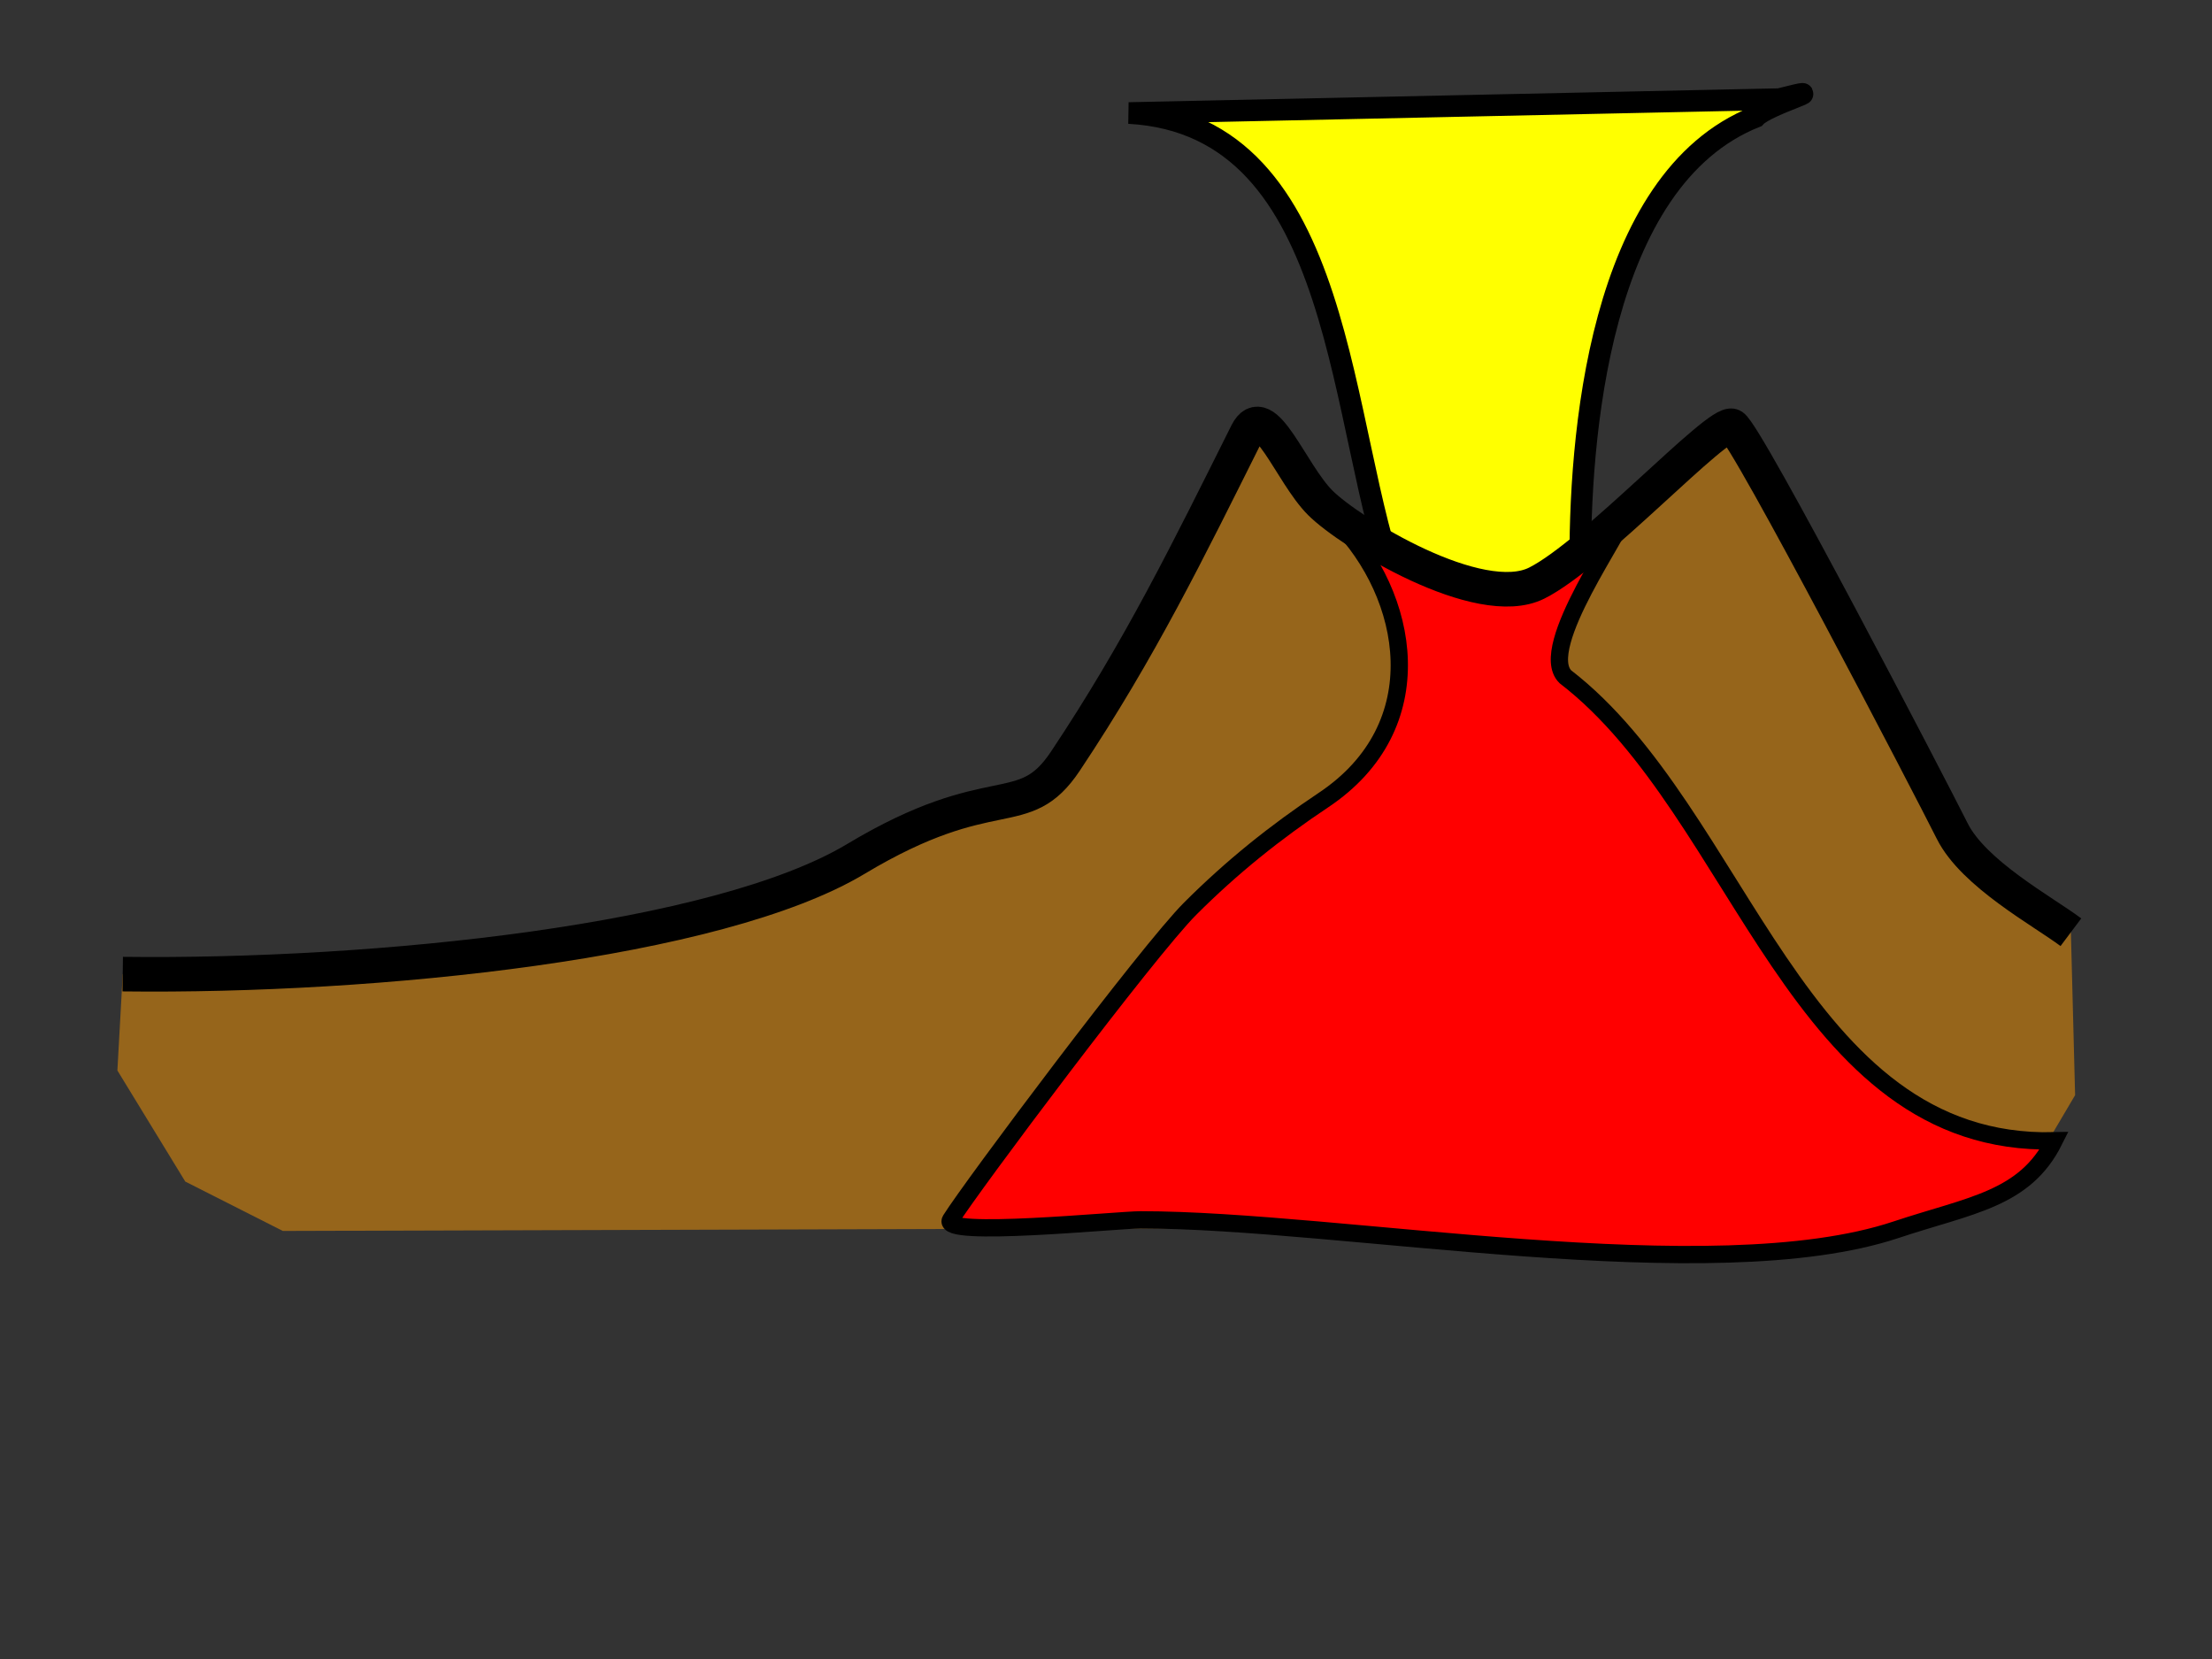 <?xml version="1.0"?><svg width="640" height="480" xmlns="http://www.w3.org/2000/svg">
 <rect width="100%" height="100%" fill="#333333" stroke="none"/>
 <g>
  <title>Layer 1</title>
  <path fill="#ffff00" stroke="#000000" stroke-width="6.25" stroke-miterlimit="4" id="path3666" d="m404.515,170.922c20.745,44.626 53.199,32.847 52.735,-5.467c-0.465,-38.314 5.2,-113.527 50.668,-131.629c3.236,-3.634 24.165,-9.508 6.887,-5.147l-188.198,4.024c63.497,3.487 60.111,92.231 77.908,138.22l0,0z"/>
  <path fill="#96651b" d="m35.51,281.845c73.705,0.898 172.285,-9.427 212.132,-33.335c39.847,-23.908 48.37,-9.925 60.609,-28.284c21.706,-32.559 35.49,-60.878 52.528,-94.954c5.042,-10.085 12.667,11.656 21.213,20.203c8.547,8.547 45.986,31.555 62.629,23.234c16.643,-8.322 52.581,-47.451 56.569,-45.457c3.988,1.994 57.432,104.762 63.64,117.178c6.208,12.416 26.287,23.251 34.345,29.294l1.218,47.14l-12.857,21.786l-28.571,16.071l-477.143,1.429l-28.214,-14.286l-19.643,-32.143l1.546,-27.876z" id="path3592-4"/>
  <path fill="#ff0000" stroke="#000000" stroke-width="5" stroke-miterlimit="4" d="m462.536,155.078l7.5,-6.429c0,4.154 -25.59,38.695 -17.143,47.143c51.138,39.36 66.778,136.029 141.429,134.286c-8.499,16.998 -24.356,18.595 -45.714,25.714c-53.17,17.723 -160.765,-2.857 -218.571,-2.857c-6.702,0 -58.262,5.221 -55,0c6.043,-9.672 57.156,-77.87 69.286,-90c12.149,-12.149 24.712,-22.189 38.571,-31.429c32.173,-21.449 25.042,-59.271 3.929,-80.714l35.357,18.929l17.857,0.714l22.5,-15.357l0,-0z" id="path3924"/>
  <path fill="none" stroke="#000000" stroke-width="10" stroke-miterlimit="4" d="m35.51,281.845c73.705,0.898 172.285,-9.427 212.132,-33.335c39.847,-23.908 48.37,-9.925 60.609,-28.284c21.706,-32.559 35.49,-60.878 52.528,-94.954c5.042,-10.085 12.667,11.656 21.213,20.203c8.547,8.547 45.986,31.555 62.629,23.234c16.643,-8.322 52.581,-47.451 56.569,-45.457c3.988,1.994 57.432,104.762 63.64,117.178c6.208,12.416 26.287,23.251 34.345,29.294" id="path3592"/>
 </g>
</svg>